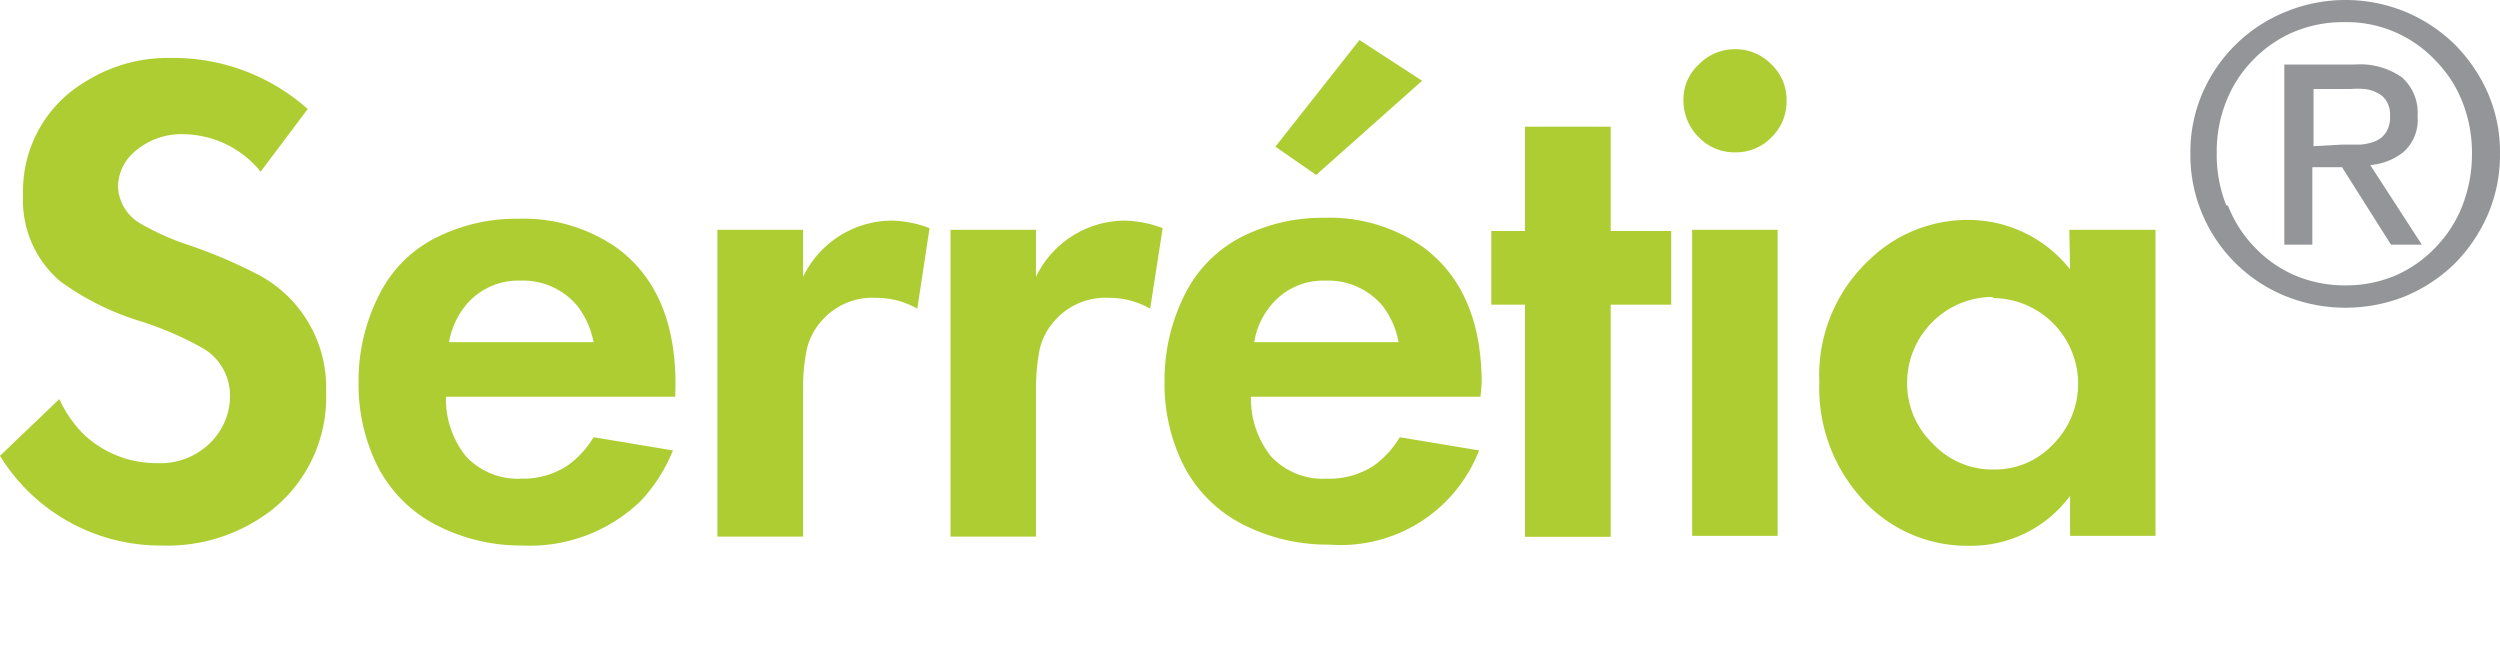 <?xml version="1.0" encoding="UTF-8" standalone="no"?>
<!-- Created with Inkscape (http://www.inkscape.org/) -->

<svg
   width="247.32mm"
   height="63.994mm"
   viewBox="0 0 247.32 63.994"
   version="1.1"
   id="svg1764"
   inkscape:version="1.2.1 (9c6d41e410, 2022-07-14)"
   sodipodi:docname="logo_serretia.svg"
   xmlns:inkscape="http://www.inkscape.org/namespaces/inkscape"
   xmlns:sodipodi="http://sodipodi.sourceforge.net/DTD/sodipodi-0.dtd"
   xmlns="http://www.w3.org/2000/svg"
   xmlns:svg="http://www.w3.org/2000/svg"
   xmlns:rdf="http://www.w3.org/1999/02/22-rdf-syntax-ns#"
   xmlns:cc="http://creativecommons.org/ns#"
   xmlns:dc="http://purl.org/dc/elements/1.1/">
  <defs
     id="defs1758">
    <filter
       style="color-interpolation-filters:sRGB"
       inkscape:label="Drop Shadow"
       id="filter1809"
       y="-0.6"
       height="2.2">
      <feFlood
         flood-opacity="1"
         flood-color="rgb(130,130,130)"
         result="flood"
         id="feFlood1799" />
      <feComposite
         in="flood"
         in2="SourceGraphic"
         operator="in"
         result="composite1"
         id="feComposite1801" />
      <feGaussianBlur
         in="composite1"
         stdDeviation="9"
         result="blur"
         id="feGaussianBlur1803" />
      <feOffset
         dx="0"
         dy="4.57967e-15"
         result="offset"
         id="feOffset1805" />
      <feComposite
         in="SourceGraphic"
         in2="offset"
         operator="over"
         result="fbSourceGraphic"
         id="feComposite1807" />
      <feColorMatrix
         result="fbSourceGraphicAlpha"
         in="fbSourceGraphic"
         values="0 0 0 -1 0 0 0 0 -1 0 0 0 0 -1 0 0 0 0 1 0"
         id="feColorMatrix1811" />
      <feFlood
         id="feFlood1813"
         flood-opacity="1"
         flood-color="rgb(130,130,130)"
         result="flood"
         in="fbSourceGraphic" />
      <feComposite
         in2="fbSourceGraphic"
         id="feComposite1815"
         in="flood"
         operator="in"
         result="composite1" />
      <feGaussianBlur
         id="feGaussianBlur1817"
         in="composite1"
         stdDeviation="6"
         result="blur" />
      <feOffset
         id="feOffset1819"
         dx="0"
         dy="4.57967e-15"
         result="offset" />
      <feComposite
         in2="offset"
         id="feComposite1821"
         in="fbSourceGraphic"
         operator="over"
         result="fbSourceGraphic" />
      <feColorMatrix
         result="fbSourceGraphicAlpha"
         in="fbSourceGraphic"
         values="0 0 0 -1 0 0 0 0 -1 0 0 0 0 -1 0 0 0 0 1 0"
         id="feColorMatrix1823" />
      <feFlood
         id="feFlood1825"
         flood-opacity="1"
         flood-color="rgb(130,130,130)"
         result="flood"
         in="fbSourceGraphic" />
      <feComposite
         in2="fbSourceGraphic"
         id="feComposite1827"
         in="flood"
         operator="in"
         result="composite1" />
      <feGaussianBlur
         id="feGaussianBlur1829"
         in="composite1"
         stdDeviation="3"
         result="blur" />
      <feOffset
         id="feOffset1831"
         dx="0"
         dy="4.57967e-15"
         result="offset" />
      <feComposite
         in2="offset"
         id="feComposite1833"
         in="fbSourceGraphic"
         operator="over"
         result="composite2" />
    </filter>
  </defs>
  <sodipodi:namedview
     id="base"
     pagecolor="#ffffff"
     bordercolor="#666666"
     borderopacity="1.0"
     inkscape:pageopacity="0.0"
     inkscape:pageshadow="2"
     inkscape:zoom="0.7"
     inkscape:cx="-19.285714"
     inkscape:cy="-10"
     inkscape:document-units="mm"
     inkscape:current-layer="layer1"
     showgrid="false"
     inkscape:window-width="1803"
     inkscape:window-height="1069"
     inkscape:window-x="0"
     inkscape:window-y="32"
     inkscape:window-maximized="1"
     inkscape:showpageshadow="2"
     inkscape:pagecheckerboard="0"
     inkscape:deskcolor="#d1d1d1" />
  <g
     inkscape:label="Layer 1"
     inkscape:groupmode="layer"
     id="layer1"
     transform="translate(-0.316,-40.949)">
    <g
       id="g1797">
      <path
         id="path208"
         style="fill:#aecd33;stroke-width:2.329"
         d="m 30.759,51.734 -4.658,6.196 a 9.969,9.969 0 0 0 -7.57,-3.703 6.988,6.988 0 0 0 -4.868,1.7 4.658,4.658 0 0 0 -1.677,3.471 4.449,4.449 0 0 0 2.329,3.727 25.855,25.855 0 0 0 4.822,2.12 48.914,48.914 0 0 1 6.568,2.795 A 12.624,12.624 0 0 1 32.576,79.685 14.232,14.232 0 0 1 27.289,91.331 16.84,16.84 0 0 1 16.318,94.918 18.634,18.634 0 0 1 0.316,86.044 L 6.186,80.43 a 11.949,11.949 0 0 0 2.399,3.471 10.458,10.458 0 0 0 7.267,2.865 6.988,6.988 0 0 0 5.567,-2.329 6.499,6.499 0 0 0 1.654,-4.309 5.427,5.427 0 0 0 -2.562,-4.658 32.26,32.26 0 0 0 -6.475,-2.795 26.786,26.786 0 0 1 -7.78,-3.913 10.482,10.482 0 0 1 -3.657,-8.478 12.555,12.555 0 0 1 6.196,-11.274 15.303,15.303 0 0 1 8.385,-2.329 19.985,19.985 0 0 1 13.579,5.054 z"
         inkscape:connector-curvature="0" />
      <path
         id="path210"
         style="fill:#aecd33;stroke-width:2.329"
         d="M 67.119,80.197 H 44.432 a 9.037,9.037 0 0 0 1.98,5.893 6.988,6.988 0 0 0 5.45,2.213 8.059,8.059 0 0 0 4.542,-1.258 9.317,9.317 0 0 0 2.632,-2.842 l 7.85,1.304 a 16.072,16.072 0 0 1 -3.168,4.985 15.769,15.769 0 0 1 -11.646,4.426 18.308,18.308 0 0 1 -8.362,-1.91 13.44,13.44 0 0 1 -6.522,-6.988 18.052,18.052 0 0 1 -1.398,-7.267 18.634,18.634 0 0 1 2.05,-8.665 12.555,12.555 0 0 1 5.87,-5.753 17.656,17.656 0 0 1 7.919,-1.747 16.118,16.118 0 0 1 9.69,2.865 c 3.89,2.842 5.823,7.36 5.823,13.51 z m -8.082,-5.404 a 8.548,8.548 0 0 0 -1.607,-3.587 6.988,6.988 0 0 0 -5.637,-2.492 6.708,6.708 0 0 0 -5.59,2.679 7.989,7.989 0 0 0 -1.467,3.401 z"
         inkscape:connector-curvature="0" />
      <path
         id="path212"
         style="fill:#aecd33;stroke-width:2.329"
         d="m 71.288,63.683 h 8.478 v 4.658 a 9.783,9.783 0 0 1 8.805,-5.567 11.11,11.11 0 0 1 3.703,0.745 l -1.211,7.966 a 8.152,8.152 0 0 0 -4.076,-1.071 6.638,6.638 0 0 0 -5.311,2.189 6.405,6.405 0 0 0 -1.537,2.865 18.844,18.844 0 0 0 -0.373,4.03 V 94.033 H 71.288 Z"
         inkscape:connector-curvature="0" />
      <path
         id="path214"
         style="fill:#aecd33;stroke-width:2.329"
         d="m 94.348,63.683 h 8.455 v 4.658 a 9.783,9.783 0 0 1 8.805,-5.567 11.25,11.25 0 0 1 3.727,0.745 l -1.235,7.966 a 8.129,8.129 0 0 0 -4.053,-1.071 6.685,6.685 0 0 0 -5.334,2.189 6.405,6.405 0 0 0 -1.537,2.865 20.474,20.474 0 0 0 -0.373,4.03 v 14.534 h -8.455 z"
         inkscape:connector-curvature="0" />
      <path
         id="path216"
         style="fill:#aecd33;stroke-width:2.329"
         d="m 146.779,80.197 h -22.71 a 9.154,9.154 0 0 0 1.98,5.893 6.988,6.988 0 0 0 5.474,2.213 8.106,8.106 0 0 0 4.658,-1.258 9.317,9.317 0 0 0 2.609,-2.842 l 7.85,1.304 a 14.674,14.674 0 0 1 -14.837,9.317 18.378,18.378 0 0 1 -8.362,-1.91 13.44,13.44 0 0 1 -6.522,-6.988 18.052,18.052 0 0 1 -1.398,-7.267 18.844,18.844 0 0 1 2.05,-8.665 12.764,12.764 0 0 1 5.87,-5.753 17.726,17.726 0 0 1 7.919,-1.747 16.072,16.072 0 0 1 9.69,2.865 c 3.89,2.842 5.846,7.36 5.846,13.51 z m -8.106,-5.404 a 8.246,8.246 0 0 0 -1.584,-3.587 6.988,6.988 0 0 0 -5.637,-2.492 6.662,6.662 0 0 0 -5.59,2.679 7.454,7.454 0 0 0 -1.467,3.401 z m 2.329,-25.855 -10.482,9.317 -4.03,-2.795 8.315,-10.551 z"
         inkscape:connector-curvature="0" />
      <path
         id="path218"
         style="fill:#aecd33;stroke-width:2.329"
         d="M 159.66,71.09 V 94.056 H 151.181 V 71.09 h -3.331 v -7.291 h 3.331 V 53.481 h 8.478 v 10.319 h 5.986 v 7.291 z"
         inkscape:connector-curvature="0" />
      <path
         id="path220"
         style="fill:#aecd33;stroke-width:2.329"
         d="m 171.981,45.818 a 4.891,4.891 0 0 1 3.587,1.514 4.798,4.798 0 0 1 1.491,3.587 4.915,4.915 0 0 1 -1.491,3.61 4.868,4.868 0 0 1 -3.587,1.491 4.915,4.915 0 0 1 -3.61,-1.491 5.101,5.101 0 0 1 -1.514,-3.68 4.658,4.658 0 0 1 1.514,-3.517 4.938,4.938 0 0 1 3.61,-1.514 z m 4.193,17.865 v 30.28 h -8.455 v -30.28 z"
         inkscape:connector-curvature="0" />
      <path
         id="path222"
         style="fill:#aecd33;stroke-width:2.329"
         d="m 205.033,63.683 h 8.525 v 30.28 h -8.455 v -3.96 a 12.159,12.159 0 0 1 -9.946,4.938 13.975,13.975 0 0 1 -11.017,-5.078 16.305,16.305 0 0 1 -3.843,-11.11 15.629,15.629 0 0 1 5.008,-12.159 13.975,13.975 0 0 1 9.736,-3.89 12.834,12.834 0 0 1 10.062,4.891 z m -7.57,6.638 a 8.502,8.502 0 0 0 -8.478,8.455 8.199,8.199 0 0 0 2.492,6.009 8.036,8.036 0 0 0 6.009,2.609 7.873,7.873 0 0 0 5.94,-2.492 8.478,8.478 0 0 0 -5.963,-14.465 z"
         inkscape:connector-curvature="0" />
      <path
         id="path224"
         style="fill:#939598;stroke-width:2.329"
         d="m 218.217,50.127 a 15.163,15.163 0 0 1 8.222,-8.013 15.606,15.606 0 0 1 11.833,0 15.513,15.513 0 0 1 4.845,3.191 15.862,15.862 0 0 1 3.308,4.822 14.628,14.628 0 0 1 1.211,5.986 14.907,14.907 0 0 1 -1.211,6.079 15.792,15.792 0 0 1 -3.308,4.868 15.513,15.513 0 0 1 -4.845,3.191 15.909,15.909 0 0 1 -11.833,0 15.047,15.047 0 0 1 -8.222,-8.059 14.907,14.907 0 0 1 -1.211,-6.079 14.628,14.628 0 0 1 1.211,-5.986 z m 2.516,11.18 a 12.298,12.298 0 0 0 2.655,4.123 12.019,12.019 0 0 0 3.983,2.772 12.601,12.601 0 0 0 4.984,0.978 12.461,12.461 0 0 0 4.938,-0.978 12.159,12.159 0 0 0 3.96,-2.772 12.298,12.298 0 0 0 2.655,-4.123 13.975,13.975 0 0 0 0.955,-5.194 13.696,13.696 0 0 0 -0.955,-5.101 12.112,12.112 0 0 0 -2.655,-4.076 12.065,12.065 0 0 0 -9.061,-3.797 12.601,12.601 0 0 0 -4.985,0.978 12.298,12.298 0 0 0 -3.983,2.748 12.112,12.112 0 0 0 -2.655,4.076 13.253,13.253 0 0 0 -0.955,5.101 13.556,13.556 0 0 0 0.932,5.194 z m 12.555,-13.975 a 7.151,7.151 0 0 1 4.658,1.281 4.658,4.658 0 0 1 1.537,3.82 4.263,4.263 0 0 1 -1.351,3.517 6.033,6.033 0 0 1 -3.331,1.328 l 5.101,7.873 h -3.051 l -4.845,-7.663 h -2.935 v 7.663 h -2.772 v -17.819 z m -1.211,7.919 c 0.629,0 1.211,0 1.77,0 a 4.822,4.822 0 0 0 1.491,-0.349 2.329,2.329 0 0 0 1.025,-0.862 2.842,2.842 0 0 0 0.396,-1.654 2.516,2.516 0 0 0 -0.349,-1.421 2.12,2.12 0 0 0 -0.885,-0.815 3.587,3.587 0 0 0 -1.281,-0.396 9.317,9.317 0 0 0 -1.398,0 h -3.657 v 5.66 z"
         inkscape:connector-curvature="0" />
    </g>
  </g>
</svg>
